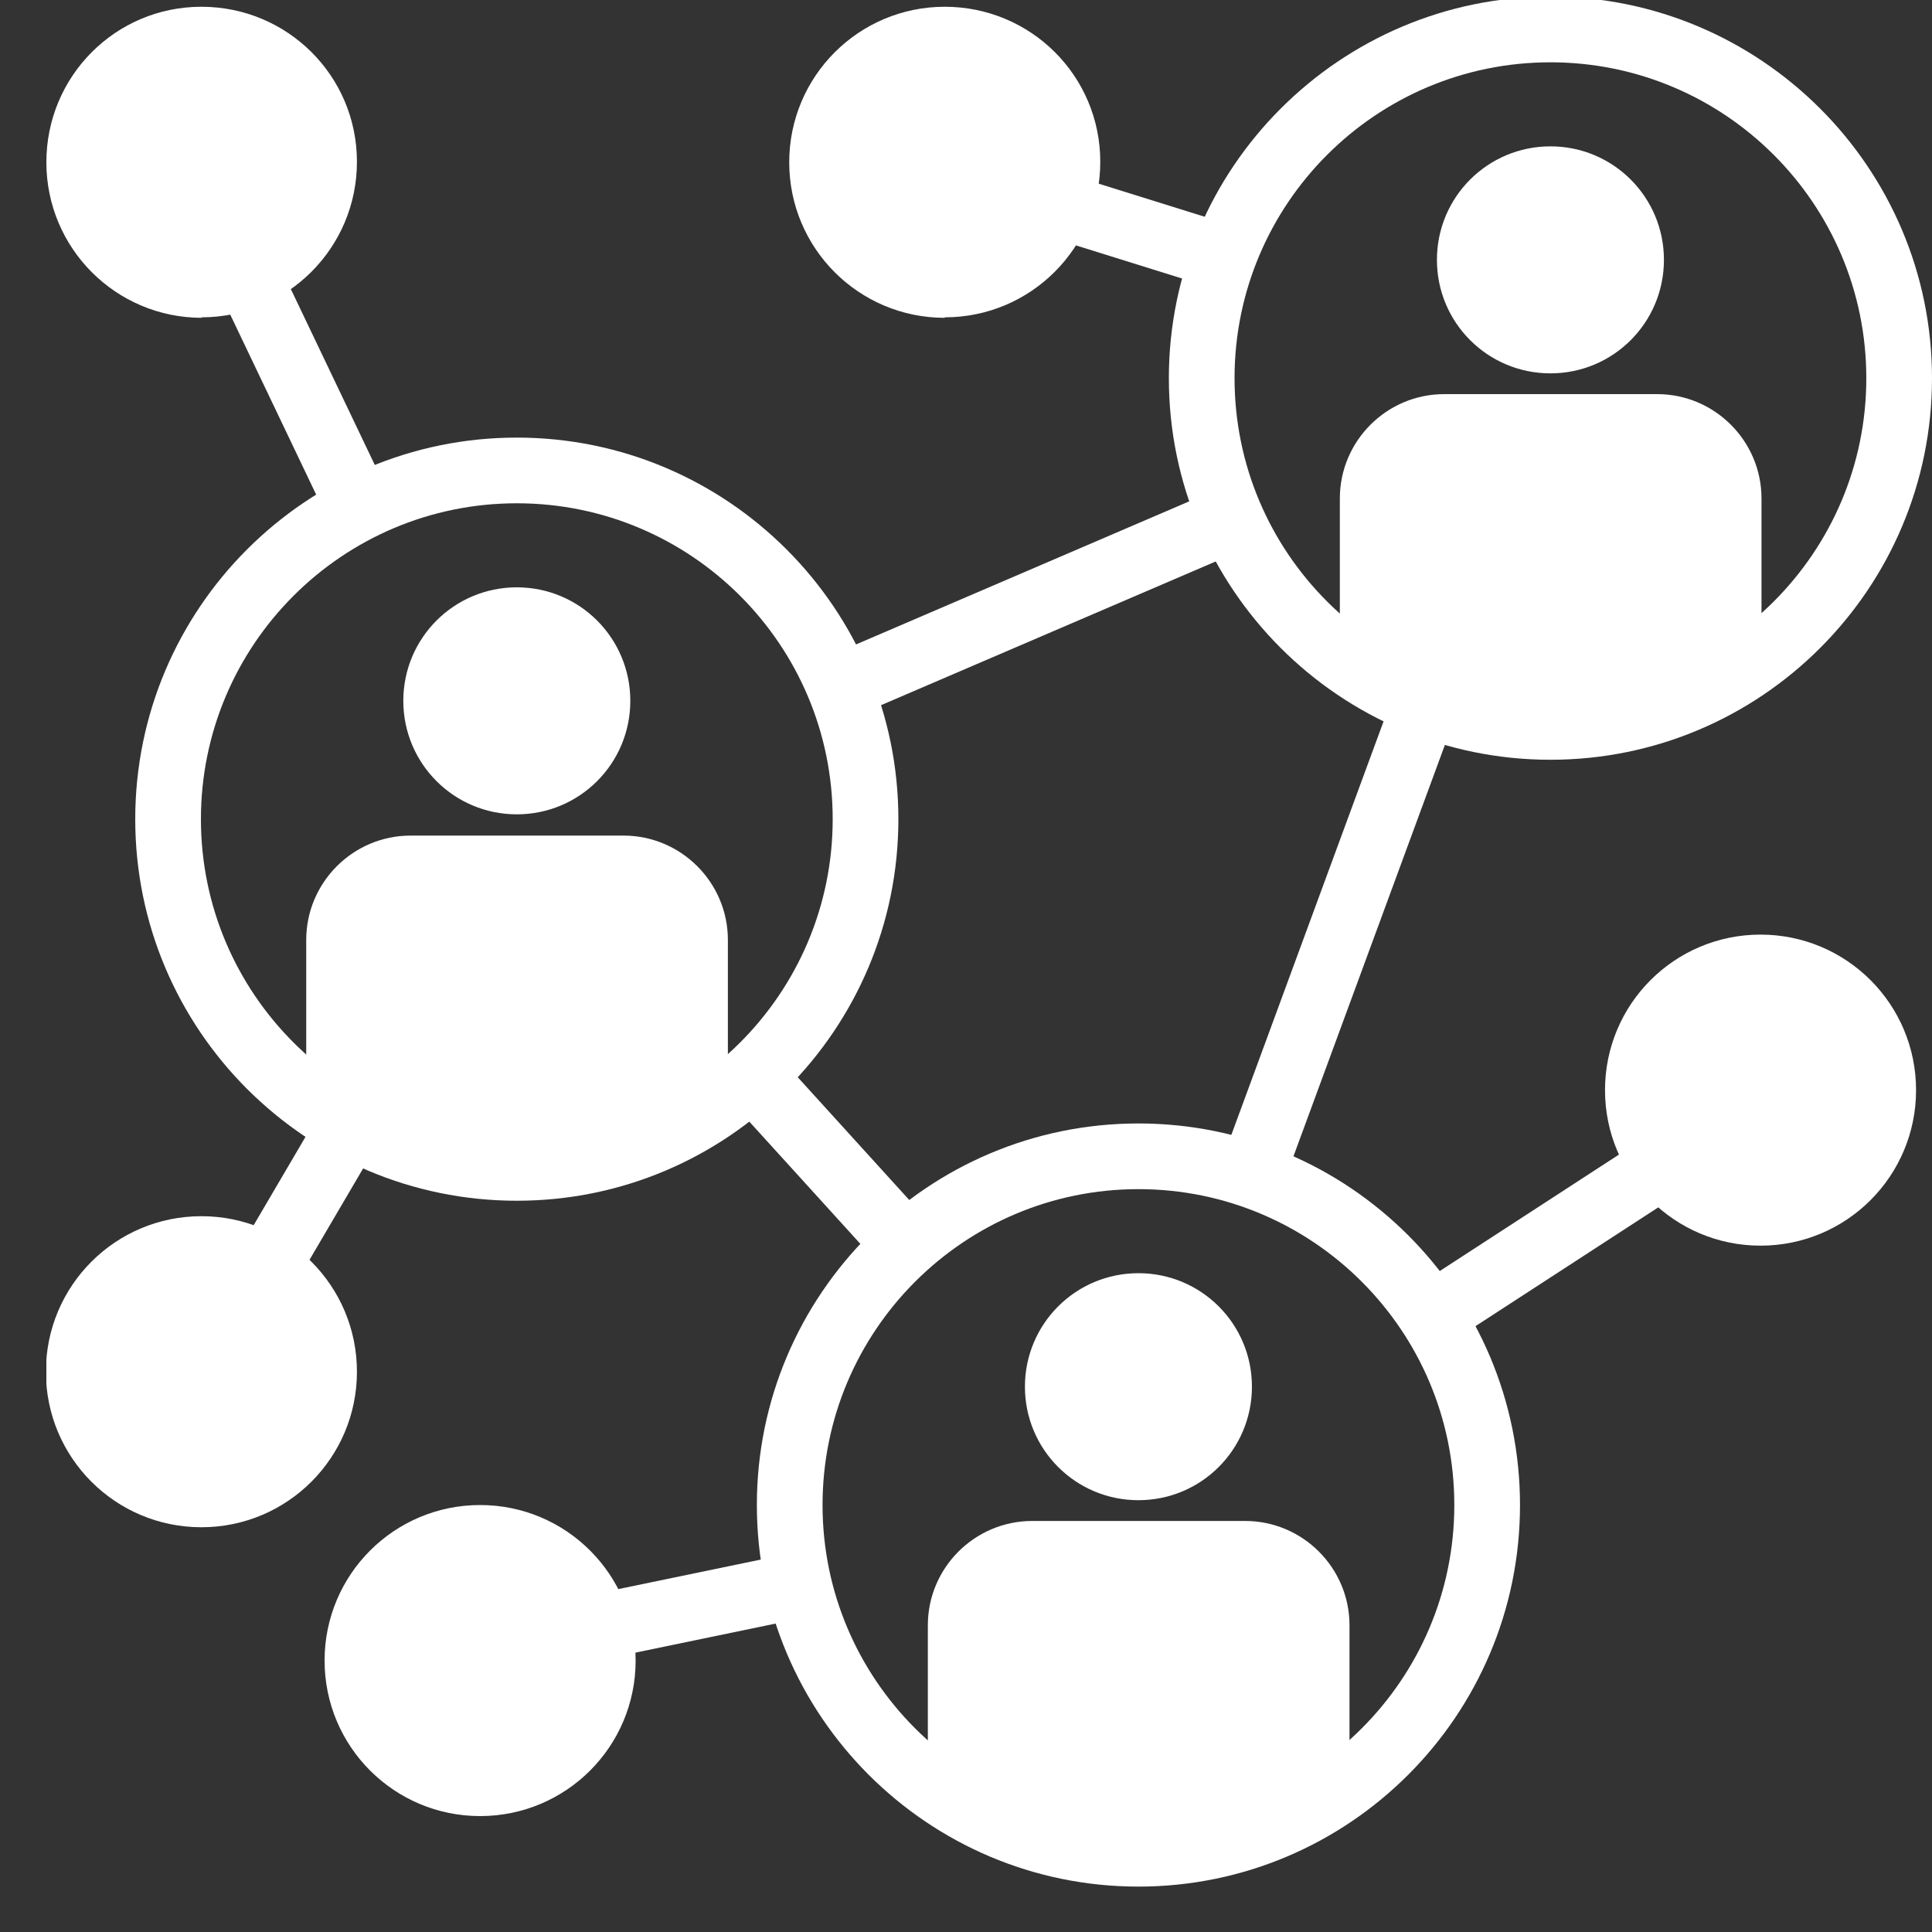 <?xml version="1.0" encoding="UTF-8"?>
<svg id="Layer_1" xmlns="http://www.w3.org/2000/svg" xmlns:xlink="http://www.w3.org/1999/xlink" version="1.1" viewBox="0 0 40 40">
  <rect x="0" y="0" width="40" height="40" fill="#333333" stroke="none"/>
  <!-- Generator: Adobe Illustrator 29.3.1, SVG Export Plug-In . SVG Version: 2.1.0 Build 151)  -->
  <defs>
    <style>
      .st0 {
        fill: none;
      }

      .st1 {
        fill: #fff;
      }

      .st2 {
        clip-path: url(#clippath);
      }
    </style>
    <clipPath id="clippath">
      <rect class="st0" x=".96" y="-.07" width="39.04" height="39.13"/>
    </clipPath>
  </defs>
  <g class="st2">
    <rect class="st1" x="22.82" y="2.63" width="1.36" height="4.24" transform="translate(11.97 25.77) rotate(-72.67)"/>
    <rect class="st1" x="16.65" y="11.81" width="9.58" height="1.36" transform="translate(-3.19 9.47) rotate(-23.24)"/>
    <rect class="st1" x="22.4" y="18.7" width="10.65" height="1.36" transform="translate(-.03 38.7) rotate(-69.79)"/>
    <rect class="st1" x="29.09" y="24.99" width="5.91" height="1.36" transform="translate(-8.81 21.61) rotate(-33.02)"/>
    <rect class="st1" x="12.09" y="32.6" width="4.49" height="1.36" transform="translate(-6.46 3.6) rotate(-11.71)"/>
    <rect class="st1" x="16.36" y="21.64" width="1.36" height="4.5" transform="translate(-11.64 17.66) rotate(-42.25)"/>
    <rect class="st1" x="4.2" y="24.38" width="4.05" height="1.36" transform="translate(-18.54 17.74) rotate(-59.6)"/>
    <rect class="st1" x="5.54" y="5.1" width="1.36" height="5.74" transform="translate(-2.83 3.46) rotate(-25.52)"/>
    <path class="st1" d="M4.17,6.57c1.78,0,3.22-1.44,3.22-3.22S5.95.14,4.17.14.96,1.58.96,3.36s1.44,3.22,3.22,3.22Z"/>
    <path class="st1" d="M8.49,17.3h4.42c1.19,0,2.16.97,2.16,2.16v2.81c0,.89-.73,1.62-1.62,1.62h-5.63c-.82,0-1.48-.66-1.48-1.48v-2.95c0-1.19.97-2.16,2.16-2.16h0Z"/>
    <path class="st1" d="M10.7,16.86c1.3,0,2.35-1.05,2.35-2.35s-1.05-2.35-2.35-2.35-2.35,1.05-2.35,2.35,1.05,2.35,2.35,2.35Z"/>
    <path class="st1" d="M10.7,24.86c-4.36,0-7.9-3.54-7.9-7.9s3.54-7.9,7.9-7.9,7.9,3.54,7.9,7.9-3.54,7.9-7.9,7.9ZM10.7,10.42c-3.61,0-6.54,2.93-6.54,6.54s2.93,6.54,6.54,6.54,6.54-2.93,6.54-6.54-2.93-6.54-6.54-6.54Z"/>
    <path class="st1" d="M19.56,6.57c1.78,0,3.22-1.44,3.22-3.22S21.34.14,19.56.14s-3.22,1.44-3.22,3.22,1.44,3.22,3.22,3.22Z"/>
    <path class="st1" d="M29.89,8.16h4.42c1.19,0,2.16.97,2.16,2.16v2.81c0,.89-.73,1.62-1.62,1.62h-5.63c-.82,0-1.48-.66-1.48-1.48v-2.95c0-1.19.97-2.16,2.16-2.16h0Z"/>
    <path class="st1" d="M32.1,7.73c1.3,0,2.35-1.05,2.35-2.35s-1.05-2.35-2.35-2.35-2.35,1.05-2.35,2.35,1.05,2.35,2.35,2.35Z"/>
    <path class="st1" d="M32.1,15.73c-4.36,0-7.9-3.54-7.9-7.9S27.75-.07,32.1-.07s7.9,3.54,7.9,7.9-3.54,7.9-7.9,7.9ZM32.1,1.29c-3.61,0-6.54,2.93-6.54,6.54s2.93,6.54,6.54,6.54,6.54-2.93,6.54-6.54-2.93-6.54-6.54-6.54Z"/>
    <path class="st1" d="M36.45,25.79c1.78,0,3.22-1.44,3.22-3.22s-1.44-3.22-3.22-3.22-3.22,1.44-3.22,3.22,1.44,3.22,3.22,3.22Z"/>
    <path class="st1" d="M21.36,31.49h4.42c1.19,0,2.16.97,2.16,2.16v2.81c0,.89-.73,1.62-1.62,1.62h-5.63c-.82,0-1.48-.66-1.48-1.48v-2.95c0-1.19.97-2.16,2.16-2.16h0Z"/>
    <path class="st1" d="M23.57,31.06c1.3,0,2.35-1.05,2.35-2.35s-1.05-2.35-2.35-2.35-2.35,1.05-2.35,2.35,1.05,2.35,2.35,2.35Z"/>
    <path class="st1" d="M23.57,39.06c-4.36,0-7.9-3.54-7.9-7.9s3.54-7.9,7.9-7.9,7.9,3.54,7.9,7.9-3.54,7.9-7.9,7.9ZM23.57,24.62c-3.61,0-6.54,2.93-6.54,6.54s2.93,6.54,6.54,6.54,6.54-2.93,6.54-6.54-2.93-6.54-6.54-6.54Z"/>
    <path class="st1" d="M4.17,31.62c1.78,0,3.22-1.44,3.22-3.22s-1.44-3.22-3.22-3.22-3.22,1.44-3.22,3.22,1.44,3.22,3.22,3.22Z"/>
    <path class="st1" d="M9.94,37.6c1.78,0,3.22-1.44,3.22-3.22s-1.44-3.22-3.22-3.22-3.22,1.44-3.22,3.22,1.44,3.22,3.22,3.22Z"/>
  </g>
</svg>